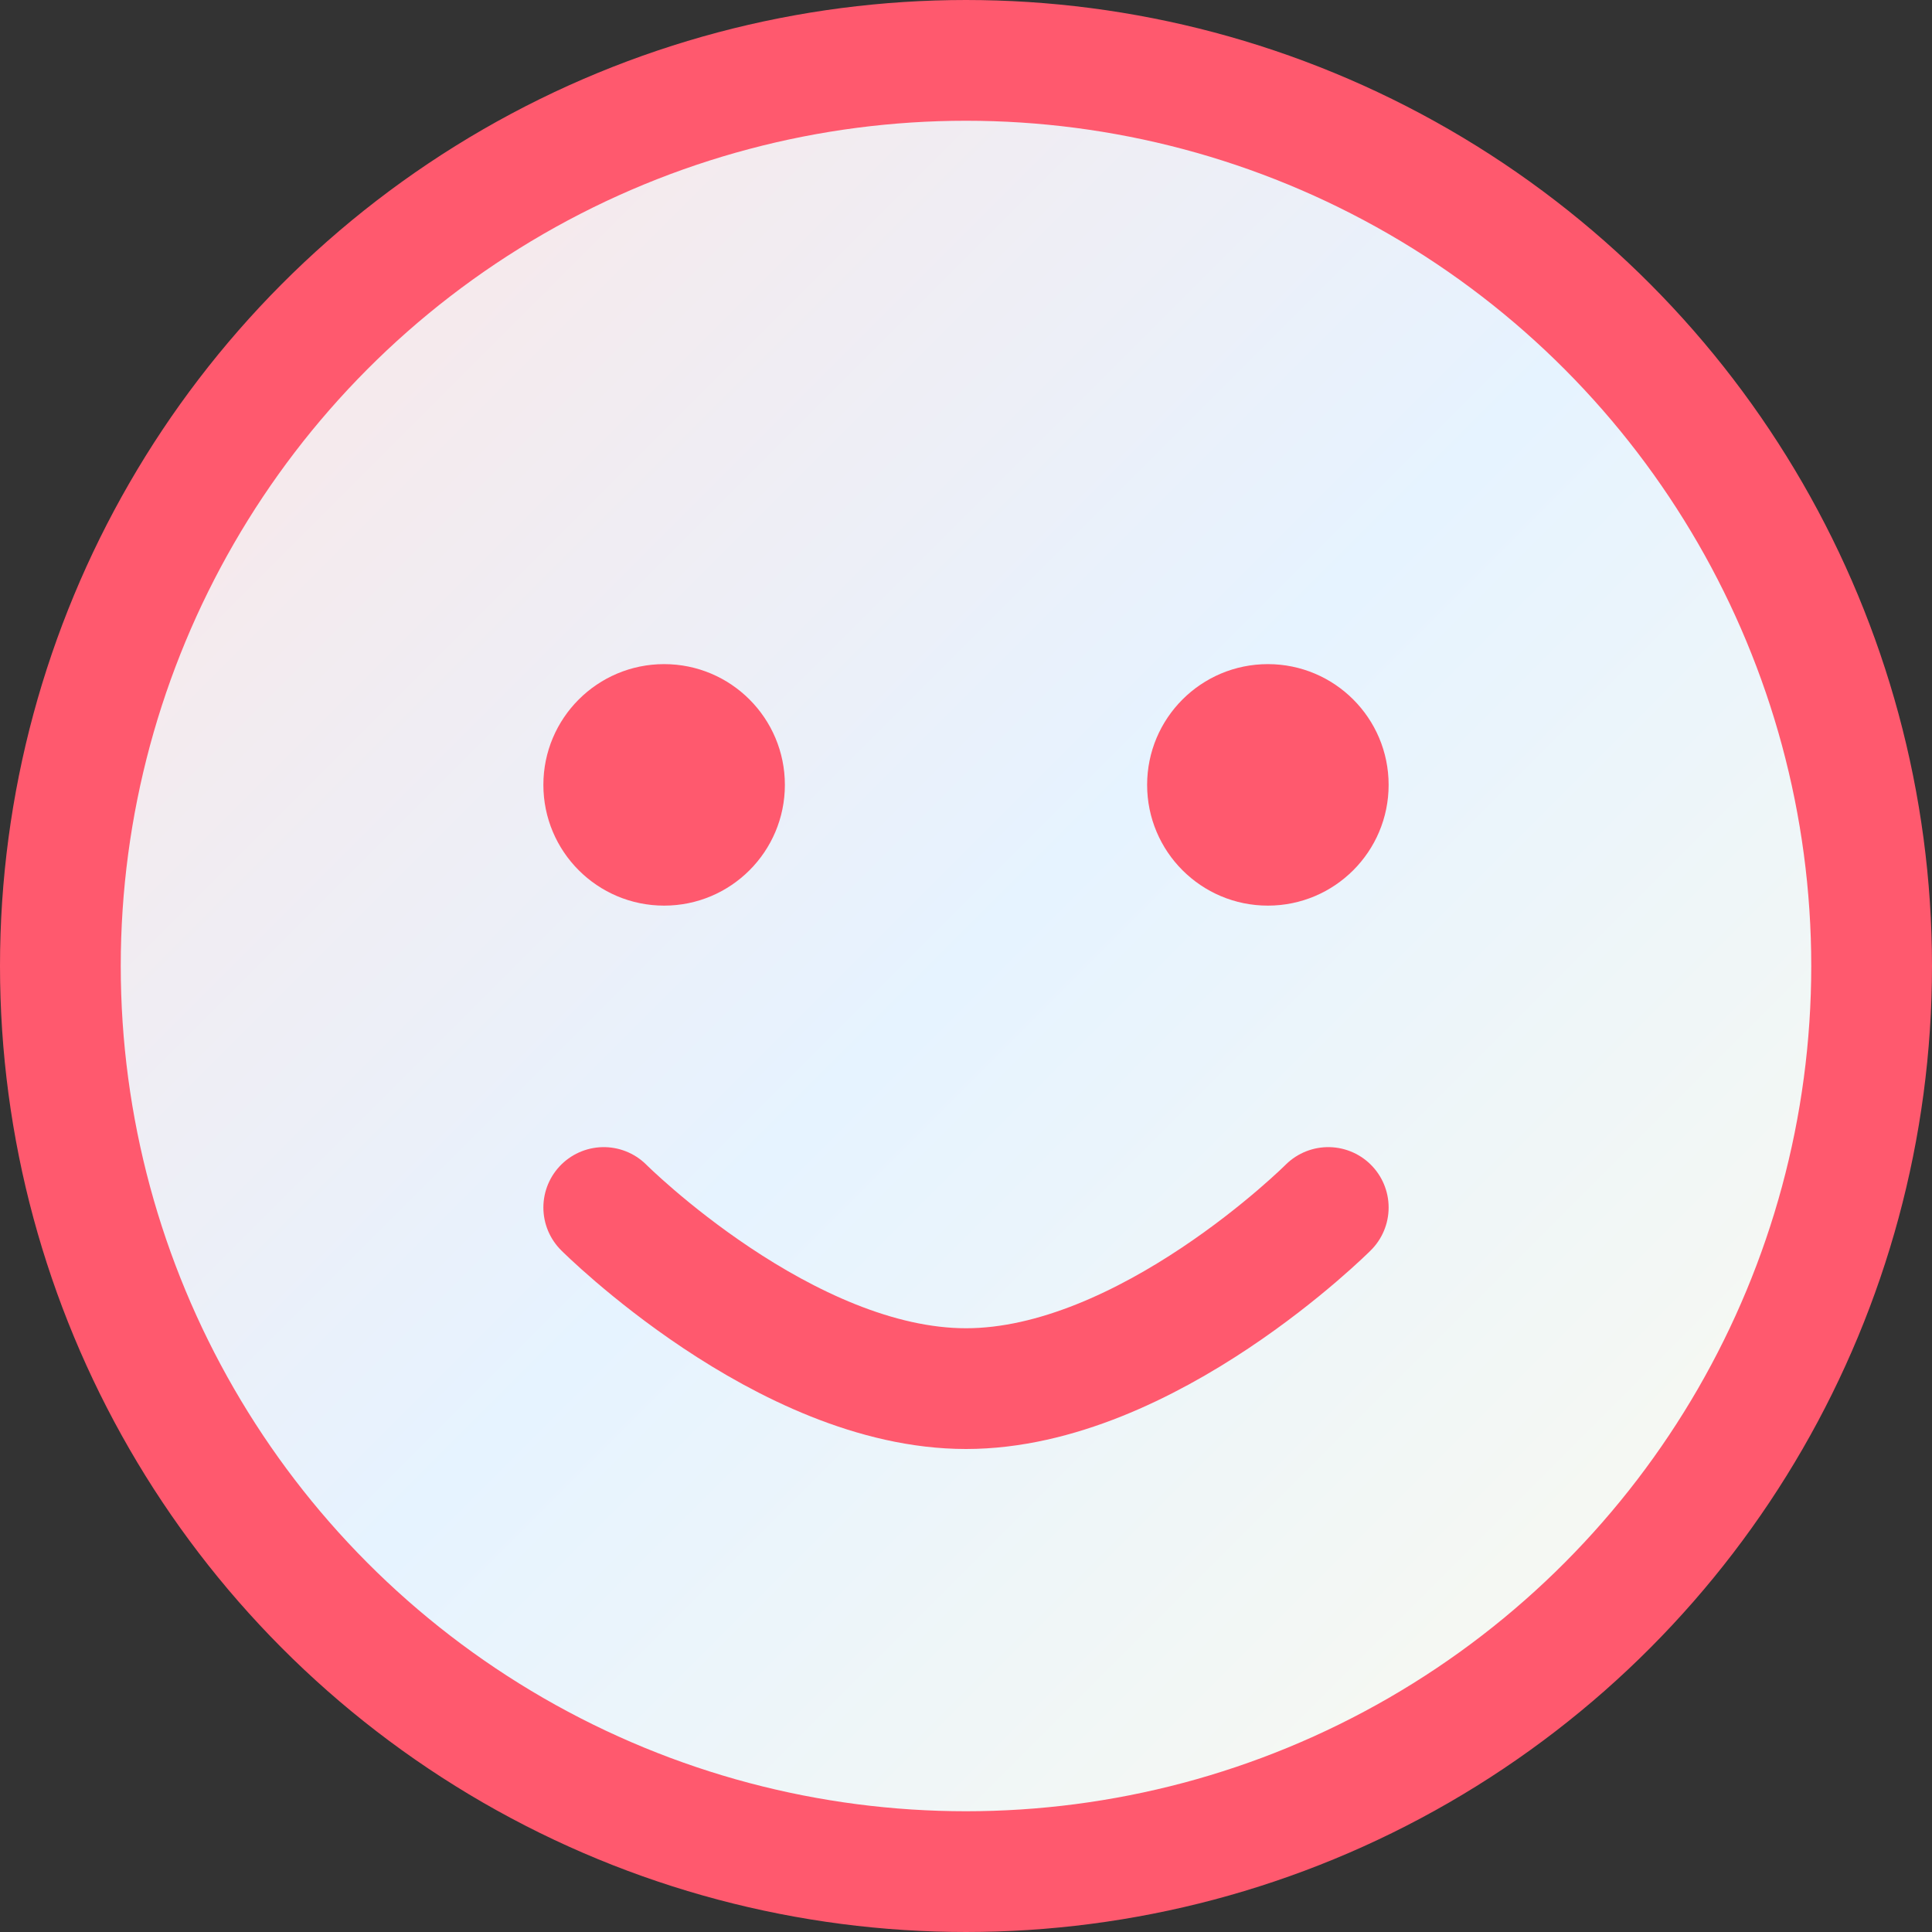 <svg width="32" height="32" viewBox="0 0 32 32" fill="none" xmlns="http://www.w3.org/2000/svg">
  <rect x="0" y="0" width="32" height="32" fill="#333333" stroke="none"/>
  <circle cx="16" cy="16" r="15" fill="url(#gradient1)" stroke="#FF596E" stroke-width="2"/>
  <circle cx="11" cy="13" r="2" fill="#FF596E"/>
  <circle cx="21" cy="13" r="2" fill="#FF596E"/>
  <path d="M10 20C10 20 13 23 16 23C19 23 22 20 22 20" stroke="#FF596E" stroke-width="2" stroke-linecap="round"/>
  <defs>
    <linearGradient id="gradient1" x1="0" y1="0" x2="32" y2="32" gradientUnits="userSpaceOnUse">
      <stop stop-color="#FFE4E1"/>
      <stop offset="0.5" stop-color="#E6F3FF"/>
      <stop offset="1" stop-color="#FFFBEB"/>
    </linearGradient>
  </defs>
</svg>